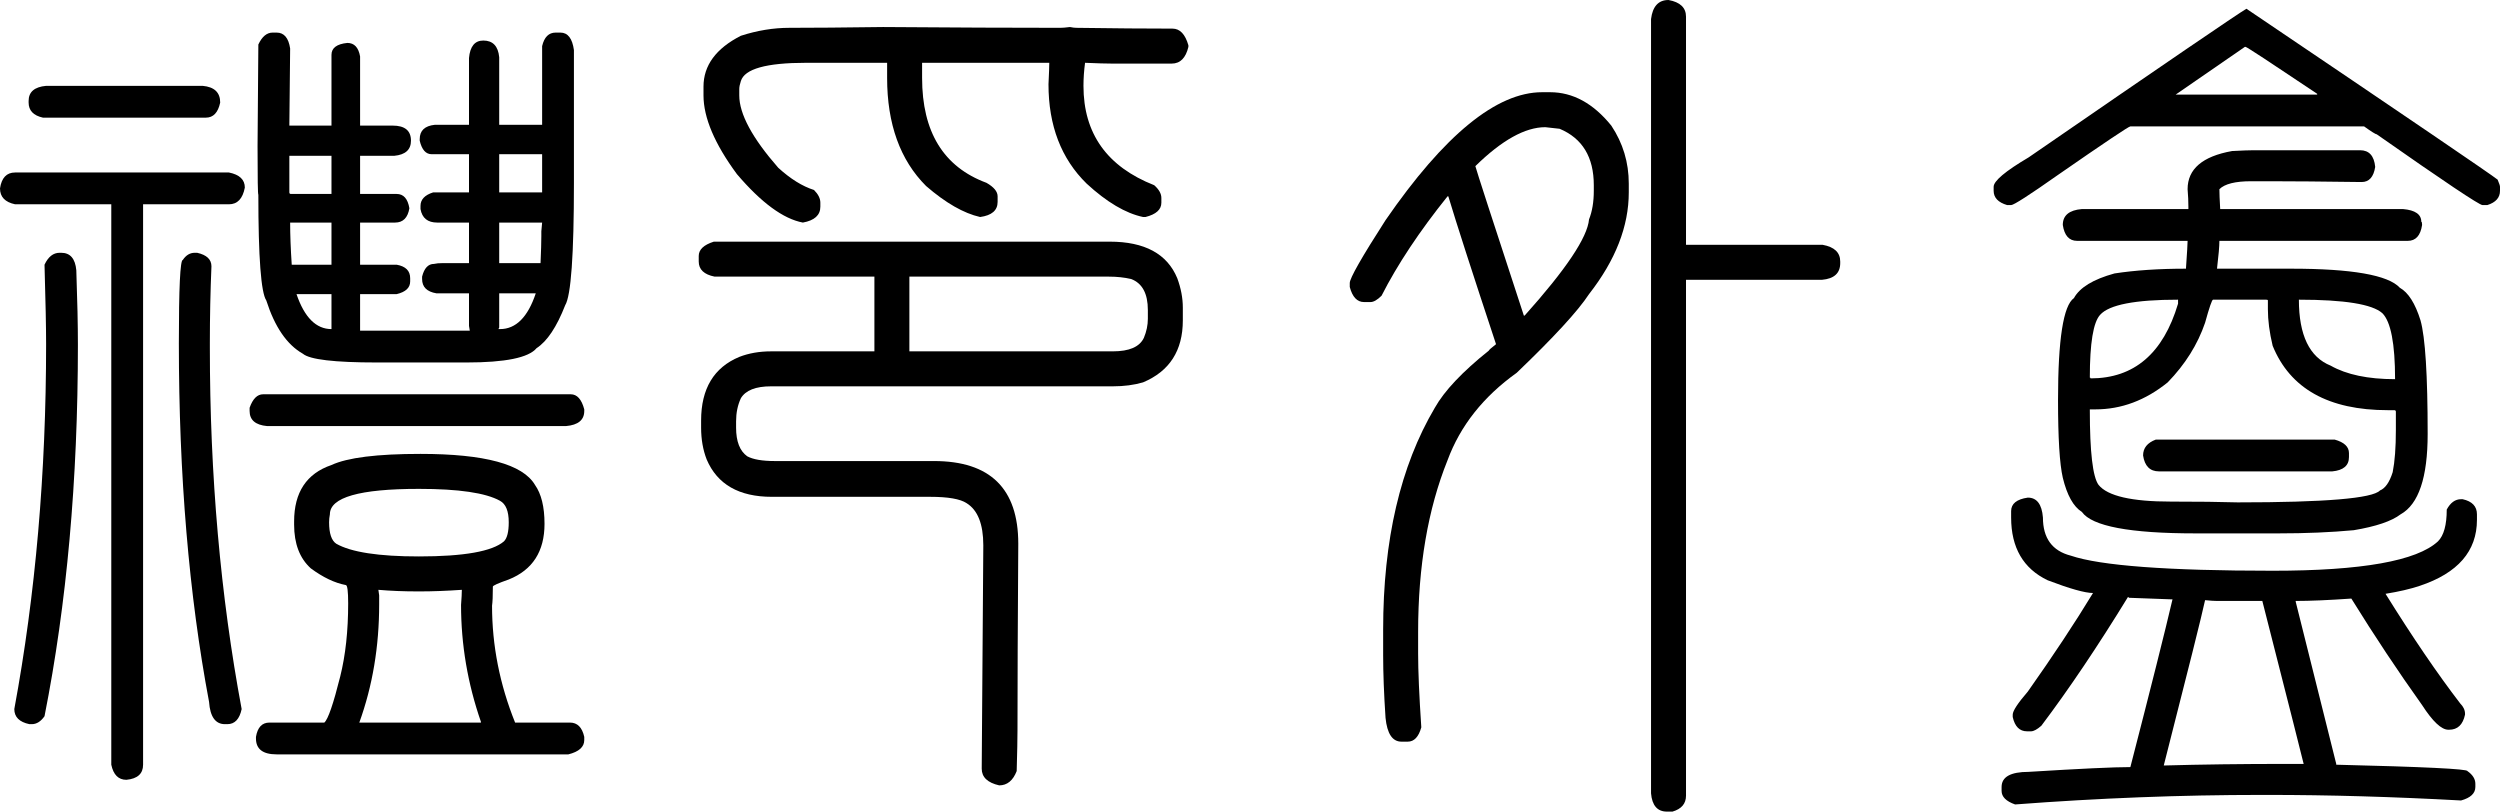 <svg xmlns="http://www.w3.org/2000/svg" viewBox="43 -784 3145 1021" fill="#000000"><path d="M386-743L386-743L391-743Q405-743 408-723L408-723Q407-635 407-626L407-626L460-626L460-715Q460-728 480-730L480-730Q493-730 496-713L496-713L496-626L537-626Q560-626 560-607L560-607Q560-590 539-588L539-588L496-588L496-540L542-540Q555-540 558-522L558-522Q555-504 540-504L540-504L496-504L496-451L542-451Q559-448 559-434L559-434L559-430Q559-418 542-414L542-414L496-414L496-368L634-368L633-374L633-415L592-415Q574-418 574-433L574-433L574-436Q578-452 589-452L589-452Q593-453 600-453L600-453L633-453L633-504L593-504Q575-504 572-521L572-521L572-525Q572-537 588-542L588-542L633-542L633-590L586-590Q575-590 571-607L571-607L571-609Q571-625 590-627L590-627L633-627L633-711Q635-733 651-733L651-733Q669-733 671-712L671-712L671-627L725-627L725-726Q729-743 742-743L742-743L748-743Q762-743 765-721L765-721L765-554Q765-418 754-400L754-400Q738-359 718-346L718-346Q703-328 630-328L630-328L517-328Q437-328 424-339L424-339Q394-356 378-406L378-406Q368-421 368-539L368-539Q367-539 367-600L367-600Q367-613 368-728L368-728Q375-743 386-743ZM101-676L101-676L298-676Q320-674 320-655L320-655Q316-636 302-636L302-636L97-636Q79-640 79-655L79-655L79-657Q79-674 101-676ZM725-590L671-590L671-542L725-542L725-590ZM460-588L407-588L407-542Q407-540 409-540L409-540L460-540L460-588ZM62-567L62-567L331-567Q351-563 351-548L351-548Q347-527 331-527L331-527L223-527L223 178Q223 195 202 197L202 197Q187 197 183 178L183 178L183-527L62-527Q43-531 43-547L43-547Q46-567 62-567ZM725-504L671-504L671-453L723-453Q724-476 724-487L724-487L724-493L725-504ZM460-504L408-504Q408-481 410-451L410-451L460-451L460-504ZM118-466L118-466L120-466Q137-466 139-444L139-444Q141-387 141-350L141-350Q141-95 99 117L99 117Q92 127 83 127L83 127L80 127Q61 123 61 108L61 108Q101-108 101-351L101-351Q101-382 99-451L99-451Q106-466 118-466ZM288-466L288-466L291-466Q309-462 309-449L309-449Q307-401 307-353L307-353L307-346Q307-106 347 108L347 108Q343 127 329 127L329 127L326 127Q308 127 306 99L306 99Q268-103 268-352L268-352Q268-457 273-457L273-457Q279-466 288-466ZM717-415L671-415L671-372L670-370L672-370Q702-370 717-415L717-415ZM460-414L416-414Q431-370 460-370L460-370L460-414ZM374-288L374-288L761-288Q773-288 778-269L778-269L778-267Q778-250 755-248L755-248L379-248Q357-250 357-267L357-267L357-271Q363-288 374-288ZM572-213L572-213Q693-213 716-174L716-174Q728-157 728-125L728-125Q728-73 683-55L683-55Q663-48 663-46L663-46L663-45Q663-29 662-22L662-22Q662 53 691 125L691 125L760 125Q774 125 778 143L778 143L778 147Q778 160 758 165L758 165L391 165Q365 165 365 145L365 145L365 143Q368 125 382 125L382 125L451 125Q458 119 471 67L471 67Q481 27 481-25L481-25Q481-48 478-48L478-48Q457-52 434-69L434-69Q413-88 413-124L413-124L413-128Q413-183 460-199L460-199Q490-213 572-213ZM457-127L457-127Q457-106 466-100L466-100Q494-84 570-84L570-84Q655-84 677-103L677-103Q683-109 683-127L683-127Q683-148 672-154L672-154Q645-169 570-169L570-169Q458-169 458-137L458-137Q457-132 457-127ZM519-42L519-42L520-35L520-24Q520 56 495 125L495 125L648 125L648 124Q623 52 623-23L623-23Q624-36 624-42L624-42Q595-40 571-40L571-40L569-40Q542-40 519-42Z" /><path d="M1154-750L1154-750Q1288-749 1377-749L1377-749Q1381-749 1389-750L1389-750Q1394-749 1397-749L1397-749Q1468-748 1518-748L1518-748Q1532-748 1538-727L1538-727L1538-725Q1533-704 1517-704L1517-704L1442-704Q1431-704 1408-705L1408-705Q1406-690 1406-676L1406-676Q1406-586 1495-551L1495-551Q1504-543 1504-535L1504-535L1504-529Q1504-516 1484-511L1484-511L1481-511Q1448-518 1410-553L1410-553Q1362-600 1362-678L1362-678Q1363-699 1363-705L1363-705L1203-705L1203-686Q1203-584 1284-554L1284-554Q1298-546 1298-537L1298-537L1298-530Q1298-514 1276-511L1276-511Q1245-518 1208-550L1208-550Q1159-599 1159-686L1159-686L1159-705L1057-705Q982-705 975-682L975-682Q973-676 973-672L973-672L973-664Q973-629 1022-573L1022-573Q1045-552 1067-545L1067-545Q1075-537 1075-529L1075-529L1075-524Q1075-508 1053-504L1053-504Q1016-511 970-565L970-565Q928-622 928-664L928-664L928-675Q928-715 975-739L975-739Q1006-749 1036-749L1036-749Q1080-749 1154-750ZM941-480L1439-480Q1505-480 1524-434L1524-434Q1531-415 1531-397L1531-397L1531-381Q1531-324 1481-303L1481-303Q1464-298 1443-298L1443-298L1013-298Q984-298 975-283L975-283Q969-270 969-254L969-254L969-246Q969-220 983-210L983-210Q994-204 1018-204L1018-204L1218-204Q1324-204 1324-100L1324-100Q1323 47 1323 135L1323 135Q1323 150 1322 186L1322 186Q1315 204 1300 204L1300 204Q1278 199 1278 183L1278 183L1280-98Q1280-138 1259-151L1259-151Q1247-159 1213-159L1213-159L1014-159Q952-159 932-206L932-206Q925-224 925-246L925-246L925-255Q925-315 973-335L973-335Q991-342 1013-342L1013-342L1143-342L1143-436L942-436Q922-440 922-455L922-455L922-462Q922-474 941-480L941-480ZM1438-436L1187-436L1187-342L1443-342Q1474-342 1482-359L1482-359Q1487-371 1487-383L1487-383L1487-394Q1487-425 1466-433L1466-433Q1453-436 1438-436L1438-436Z" /><path d="M2142-784L2142-784Q2164-780 2164-763L2164-763L2164-476L2336-476Q2358-472 2358-455L2358-455L2358-453Q2358-434 2335-432L2335-432L2164-432L2164 217Q2164 232 2147 237L2147 237L2140 237Q2122 237 2120 214L2120 214L2120-760Q2123-784 2142-784ZM1983-668L1983-668L1993-668Q2036-668 2070-626L2070-626Q2092-593 2092-553L2092-553L2092-542Q2092-478 2042-414L2042-414Q2021-382 1951-315L1951-315Q1888-270 1864-205L1864-205Q1827-113 1827 11L1827 11L1827 38Q1827 71 1831 131L1831 131Q1826 149 1814 149L1814 149L1806 149Q1789 149 1786 119L1786 119Q1783 74 1783 40L1783 40L1783 8Q1783-161 1848-271L1848-271Q1866-303 1916-343L1916-343Q1916-344 1925-351L1925-351Q1880-487 1865-537L1865-537L1864-537Q1811-471 1781-412L1781-412Q1773-404 1767-404L1767-404L1759-404Q1746-404 1741-423L1741-423L1741-428Q1741-437 1786-507L1786-507Q1897-668 1983-668ZM1899-575L1899-575Q1901-567 1960-387L1960-387L1961-387Q2039-474 2042-508L2042-508Q2048-523 2048-544L2048-544L2048-551Q2048-604 2005-622L2005-622L1987-624Q1949-624 1899-575Z" /><path d="M2869-773L2869-773Q3174-567 3185-558L3185-558Q3188-551 3188-549L3188-549L3188-544Q3188-531 3172-526L3172-526L3166-526Q3160-526 3033-615L3033-615Q3031-615 3017-625L3017-625L2723-625Q2720-625 2632-564L2632-564Q2578-526 2573-526L2573-526L2568-526Q2551-531 2551-544L2551-544L2551-549Q2551-560 2595-586L2595-586Q2852-763 2869-773ZM2868-725L2867-725L2780-665L2958-665L2958-666Q2870-725 2868-725L2868-725ZM2878-595L2878-595Q2975-595 3012-595L3012-595Q3029-595 3031-574L3031-574Q3028-555 3014-555L3014-555Q2940-556 2899-556L2899-556L2875-556Q2845-556 2835-546L2835-546Q2835-538 2836-521L2836-521L3066-521Q3089-519 3089-505L3089-505Q3090-505 3090-501L3090-501Q3087-481 3072-481L3072-481L2835-481Q2835-471 2832-446L2832-446L2925-446Q3040-446 3062-422L3062-422Q3078-413 3088-381L3088-381Q3097-349 3097-238L3097-238Q3097-156 3063-137L3063-137Q3046-124 3004-117L3004-117Q2961-113 2909-113L2909-113L2805-113Q2681-113 2662-140L2662-140Q2646-150 2638-183L2638-183Q2632-209 2632-281L2632-281Q2632-395 2652-409L2652-409Q2663-429 2703-440L2703-440Q2742-446 2793-446L2793-446L2793-447Q2795-476 2795-481L2795-481L2656-481Q2641-481 2638-501L2638-501Q2638-519 2662-521L2662-521L2796-521L2796-524Q2796-534 2795-546L2795-546Q2795-584 2851-594L2851-594Q2870-595 2878-595ZM2679-269L2679-269L2672-269L2672-268Q2672-189 2683-174L2683-174Q2700-153 2774-153L2774-153Q2825-153 2858-152L2858-152Q3023-152 3037-167L3037-167Q3047-171 3053-190L3053-190Q3057-210 3057-243L3057-243L3057-266Q3057-268 3055-268L3055-268L3047-268Q2935-268 2902-349L2902-349Q2896-374 2896-395L2896-395L2896-406Q2896-407 2894-407L2894-407L2827-407Q2825-407 2817-378L2817-378Q2803-337 2770-303L2770-303Q2728-269 2679-269ZM2672-309L2672-309Q2673-309 2673-308L2673-308Q2755-308 2783-402L2783-402L2783-407Q2702-407 2685-388L2685-388Q2672-374 2672-309ZM2935-407L2935-407Q2935-340 2975-324L2975-324Q3005-307 3056-307L3056-307Q3056-374 3040-390L3040-390Q3021-407 2935-407L2935-407ZM2755-231L2980-231Q2998-226 2998-214L2998-214L2998-209Q2998-193 2977-191L2977-191L2759-191Q2742-191 2739-211L2739-211Q2739-225 2755-231L2755-231ZM2594-158L2594-158Q2611-158 2613-133L2613-133Q2613-94 2648-85L2648-85Q2704-66 2902-66L2902-66Q3070-66 3110-103L3110-103Q3121-114 3121-143L3121-143Q3128-156 3139-156L3139-156L3141-156Q3159-152 3159-137L3159-137L3159-130Q3159-71 3087-47L3087-47Q3069-41 3044-37L3044-37Q3095 45 3138 101L3138 101Q3144 107 3144 114L3144 114L3144 115Q3140 134 3124 134L3124 134L3123 134Q3110 134 3090 103L3090 103Q3045 40 3001-31L3001-31Q2958-28 2931-28L2931-28L2931-27L2982 177L2982 178Q3147 182 3147 186L3147 186Q3157 193 3157 202L3157 202L3157 206Q3157 218 3139 223L3139 223Q3011 216 2896 216L2896 216L2888 216Q2736 216 2578 228L2578 228Q2561 222 2561 211L2561 211L2561 206Q2561 187 2595 187L2595 187Q2692 181 2723 181L2723 181Q2762 30 2776-30L2776-30L2775-30L2721-32Q2721-33 2720-33L2720-33Q2663 60 2611 129L2611 129Q2603 136 2598 136L2598 136L2593 136Q2579 136 2575 118L2575 118L2575 115Q2575 108 2594 86L2594 86Q2642 18 2676-38L2676-38Q2661-38 2619-54L2619-54Q2573-76 2573-133L2573-133L2573-141Q2573-155 2594-158ZM2817-29L2817-29Q2811-1 2765 179L2765 179Q2836 177 2918 177L2918 177L2941 177Q2941 176 2889-28L2889-28L2832-28Q2827-28 2817-29Z" /></svg>